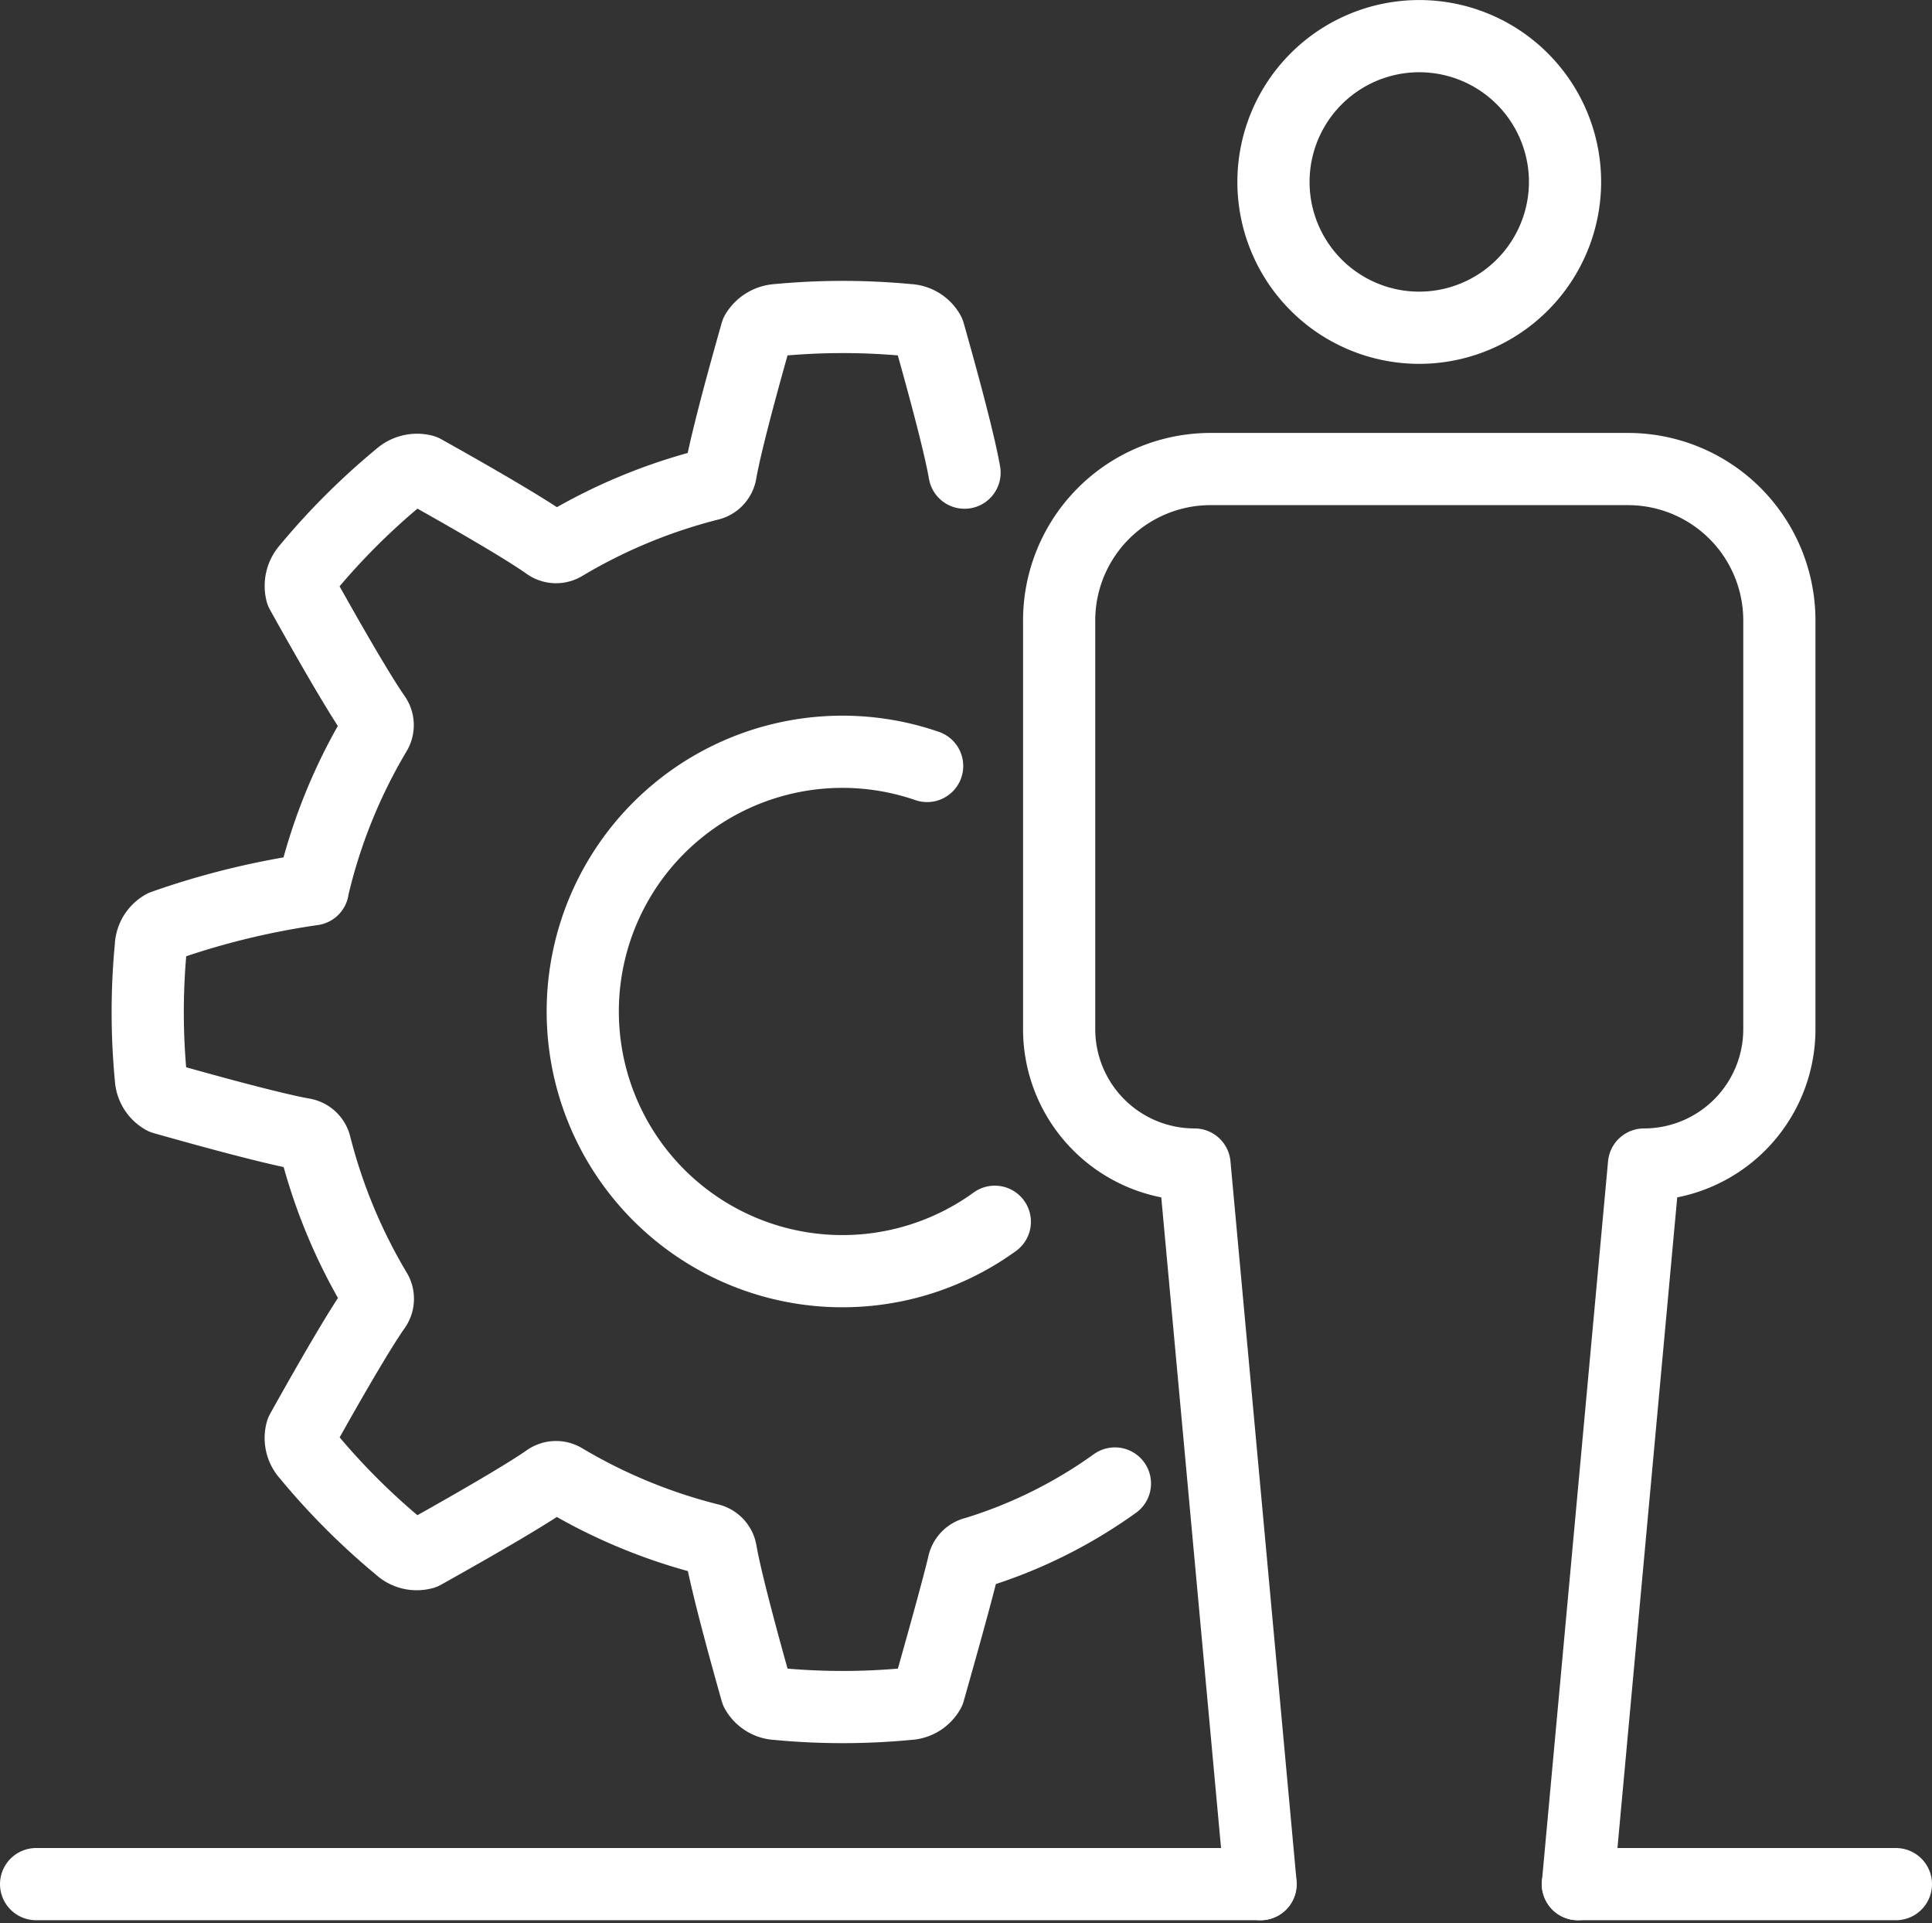 <svg xmlns="http://www.w3.org/2000/svg" width="42.819" height="42.622" viewBox="0 0 42.819 42.622">
  <rect x="0" y="0" width="42.819" height="42.622" fill="#333333" stroke="none"/>
  <g id="Group_39834" data-name="Group 39834" transform="translate(-7606.86 4458.442)">
    <path id="Path_49876" data-name="Path 49876" d="M4084.468,361.647c-.055-.323-.231-1.128-.789-3.1a.55.55,0,0,0-.46-.281,15.343,15.343,0,0,0-2.9,0,.583.583,0,0,0-.463.28c-.561,1.975-.738,2.779-.793,3.1a.329.329,0,0,1-.254.266,12.085,12.085,0,0,0-3.216,1.333.329.329,0,0,1-.369-.009c-.267-.19-.96-.635-2.748-1.634a.577.577,0,0,0-.524.127,15.367,15.367,0,0,0-2.049,2.043.58.58,0,0,0-.129.525c1,1.794,1.44,2.489,1.628,2.756a.329.329,0,0,1,.008.367,12.1,12.1,0,0,0-1.386,3.445l0,.015a17.349,17.349,0,0,0-3.31.811.548.548,0,0,0-.28.461,15.277,15.277,0,0,0,0,2.9.553.553,0,0,0,.28.461c1.976.559,2.779.737,3.1.793a.329.329,0,0,1,.265.254,12.123,12.123,0,0,0,1.335,3.217.33.33,0,0,1-.009.368c-.189.267-.632.96-1.629,2.748a.555.555,0,0,0,.128.524,15.308,15.308,0,0,0,2.045,2.047.555.555,0,0,0,.525.129c1.79-1,2.484-1.44,2.751-1.628a.329.329,0,0,1,.366-.008,12.045,12.045,0,0,0,3.221,1.329.331.331,0,0,1,.255.266c.055.323.232,1.126.789,3.1a.551.551,0,0,0,.461.28,15.231,15.231,0,0,0,2.9,0,.555.555,0,0,0,.463-.28c.51-1.8.7-2.529.769-2.825a.332.332,0,0,1,.258-.246,10.657,10.657,0,0,0,3.094-1.534m-2.662-5.8a5.755,5.755,0,1,1-1.5-10.1" transform="translate(3543.769 -4809.615)" fill="none" stroke="#fff" stroke-linecap="round" stroke-linejoin="round" stroke-width="1.6"/>
    <path id="Path_49878" data-name="Path 49878" d="M4167.5,340.244a3.231,3.231,0,1,1,3.231-3.231A3.235,3.235,0,0,1,4167.5,340.244Z" transform="translate(3470.815 -4791.423)" fill="none" stroke="#fff" stroke-linecap="round" stroke-linejoin="round" stroke-width="1.6"/>
    <path id="Path_49880" data-name="Path 49880" d="M4157.126,402.79l1.465-15.946a3,3,0,0,0,3-3v-9.056a3.355,3.355,0,0,0-3.355-3.356h-9.252a3.355,3.355,0,0,0-3.355,3.356v9.056a3,3,0,0,0,3,3l1.465,15.946" transform="translate(3484.705 -4819.48)" fill="none" stroke="#fff" stroke-linecap="round" stroke-linejoin="round" stroke-width="1.6"/>
    <line id="Line_588" data-name="Line 588" x2="27.135" transform="translate(7607.66 -4416.69)" fill="none" stroke="#fff" stroke-linecap="round" stroke-linejoin="round" stroke-width="1.6"/>
    <line id="Line_589" data-name="Line 589" x2="7.048" transform="translate(7641.831 -4416.69)" fill="none" stroke="#fff" stroke-linecap="round" stroke-linejoin="round" stroke-width="1.6"/>
  </g>
</svg>
